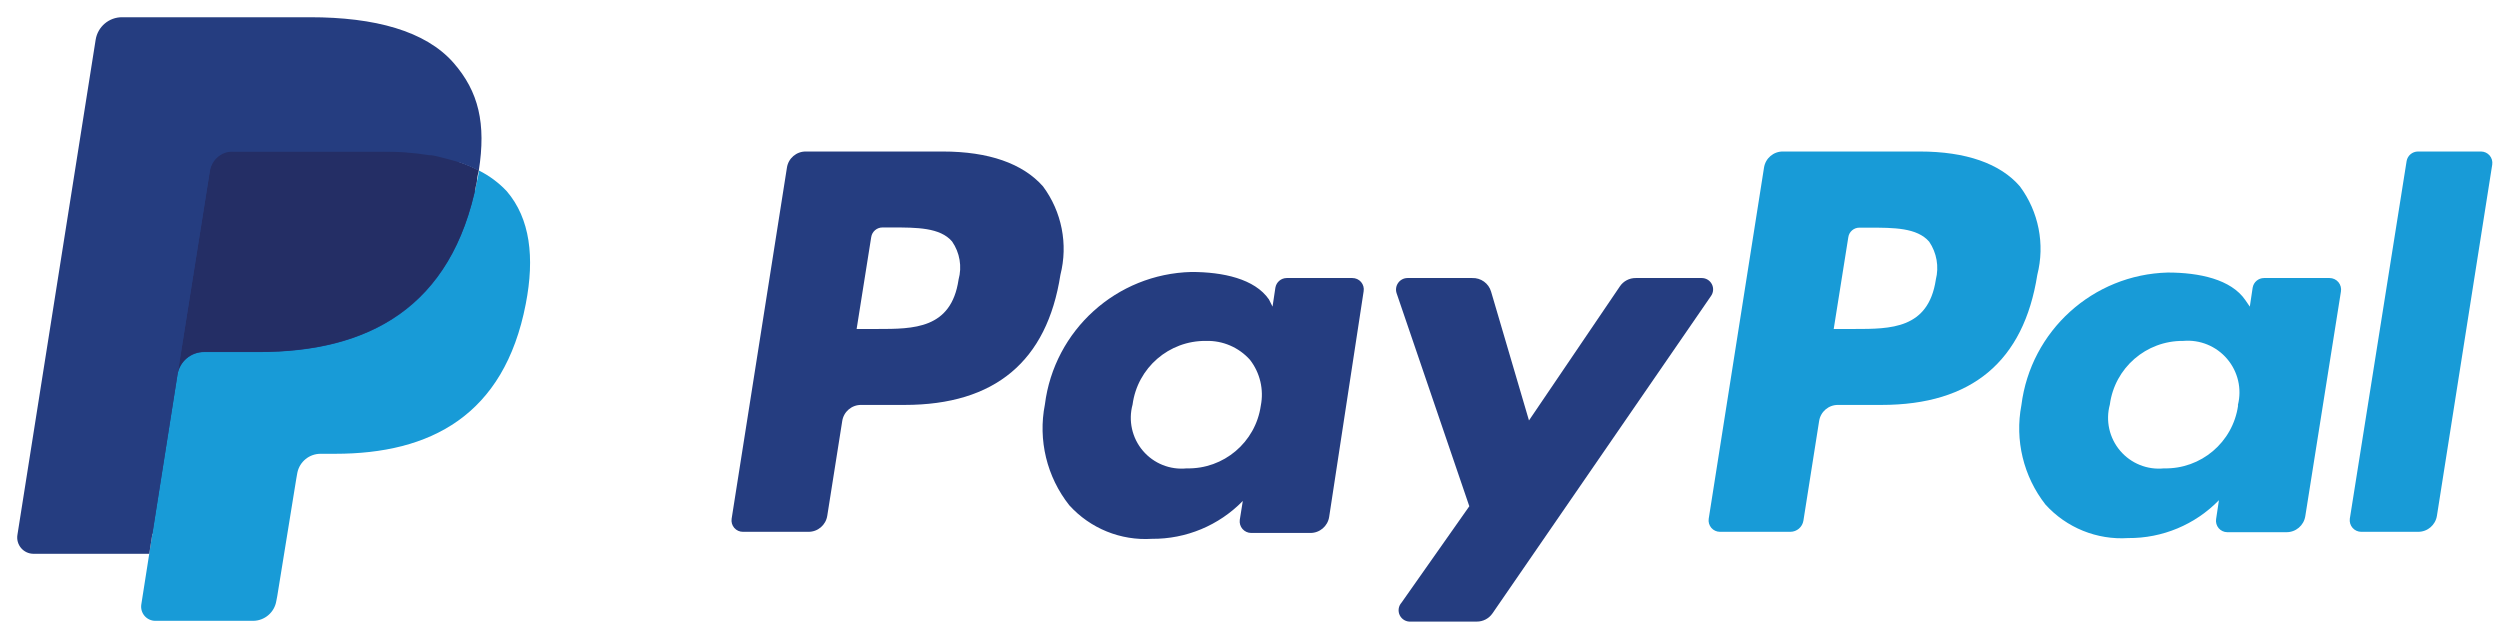<?xml version="1.0" encoding="UTF-8"?>
<svg width="132px" height="33px" viewBox="0 0 132 33" version="1.1" xmlns="http://www.w3.org/2000/svg" xmlns:xlink="http://www.w3.org/1999/xlink">
    <!-- Generator: Sketch 47.1 (45422) - http://www.bohemiancoding.com/sketch -->
    <title>Artboard</title>
    <desc>Created with Sketch.</desc>
    <defs></defs>
    <g id="Page-1" stroke="none" stroke-width="1" fill="none" fill-rule="evenodd">
        <g id="Artboard" fill-rule="nonzero">
            <g id="paypal">
                <path d="M49.78,8 L42.55,8 C42.051,7.994 41.625,8.357 41.55,8.85 L38.63,27.39 C38.604,27.564 38.655,27.741 38.77,27.874 C38.886,28.007 39.054,28.082 39.23,28.08 L42.68,28.08 C43.179,28.086 43.605,27.723 43.68,27.23 L44.47,22.23 C44.545,21.737 44.971,21.374 45.47,21.38 L47.76,21.38 C52.53,21.38 55.28,19.08 55.99,14.51 C56.402,12.894 56.064,11.179 55.07,9.84 C54,8.63 52.2,8 49.78,8 Z M50.61,14.78 C50.22,17.37 48.24,17.37 46.32,17.37 L45.23,17.37 L46,12.52 C46.045,12.224 46.301,12.007 46.6,12.01 L47.1,12.01 C48.4,12.01 49.64,12.01 50.27,12.75 C50.678,13.339 50.803,14.08 50.61,14.77 L50.61,14.78 Z" id="Shape" fill="#253D80"></path>
                <path d="M71.4,14.68 L67.94,14.68 C67.642,14.681 67.389,14.896 67.34,15.19 L67.19,16.19 L67,15.81 C66.25,14.72 64.57,14.36 62.91,14.36 C58.954,14.458 55.663,17.433 55.17,21.36 C54.801,23.237 55.273,25.181 56.46,26.68 C57.568,27.903 59.173,28.555 60.82,28.45 C62.626,28.466 64.36,27.743 65.62,26.45 L65.46,27.45 C65.437,27.623 65.49,27.798 65.604,27.93 C65.719,28.062 65.885,28.139 66.06,28.14 L69.18,28.14 C69.679,28.146 70.105,27.783 70.18,27.29 L72,15.38 C72.03,15.204 71.98,15.025 71.864,14.889 C71.748,14.754 71.578,14.678 71.4,14.68 L71.4,14.68 Z M66.57,21.42 C66.292,23.354 64.613,24.775 62.66,24.73 C61.781,24.82 60.914,24.472 60.343,23.798 C59.771,23.125 59.568,22.212 59.8,21.36 C60.058,19.42 61.723,17.978 63.68,18 C64.563,17.976 65.412,18.341 66,19 C66.531,19.686 66.739,20.569 66.57,21.42 L66.57,21.42 Z" id="Shape" fill="#253D80"></path>
                <path d="M89.85,14.68 L86.37,14.68 C86.034,14.676 85.718,14.841 85.53,15.12 L80.73,22.2 L78.73,15.4 C78.602,14.959 78.189,14.662 77.73,14.68 L74.31,14.68 C74.116,14.683 73.935,14.778 73.823,14.936 C73.71,15.094 73.68,15.296 73.74,15.48 L77.58,26.73 L74,31.82 C73.836,32.002 73.799,32.266 73.907,32.486 C74.015,32.706 74.246,32.838 74.49,32.82 L77.97,32.82 C78.301,32.823 78.611,32.662 78.8,32.39 L90.34,15.63 C90.472,15.447 90.489,15.205 90.386,15.005 C90.283,14.805 90.076,14.679 89.85,14.68 Z" id="Shape" fill="#253D80"></path>
                <path d="M101.37,8 L94.14,8 C93.641,7.994 93.215,8.357 93.14,8.85 L90.22,27.39 C90.194,27.562 90.244,27.737 90.357,27.87 C90.47,28.002 90.636,28.079 90.81,28.08 L94.53,28.08 C94.874,28.079 95.166,27.829 95.22,27.49 L96.05,22.23 C96.125,21.737 96.551,21.374 97.05,21.38 L99.34,21.38 C104.11,21.38 106.85,19.08 107.57,14.51 C107.982,12.894 107.644,11.179 106.65,9.84 C105.61,8.63 103.79,8 101.37,8 Z M102.21,14.78 C101.81,17.37 99.83,17.37 97.91,17.37 L96.82,17.37 L97.59,12.53 C97.63,12.236 97.883,12.017 98.18,12.02 L98.68,12.02 C99.99,12.02 101.22,12.02 101.86,12.76 C102.26,13.349 102.387,14.081 102.21,14.77 L102.21,14.78 Z" id="Shape" fill="#189BD7"></path>
                <path d="M123,14.68 L119.54,14.68 C119.242,14.681 118.989,14.896 118.94,15.19 L118.79,16.19 L118.55,15.84 C117.8,14.75 116.13,14.39 114.46,14.39 C110.508,14.493 107.223,17.467 106.73,21.39 C106.376,23.241 106.839,25.155 108,26.64 C109.11,27.866 110.72,28.518 112.37,28.41 C114.173,28.424 115.903,27.702 117.16,26.41 L117.01,27.41 C116.984,27.582 117.034,27.757 117.147,27.89 C117.26,28.022 117.426,28.099 117.6,28.1 L120.72,28.1 C121.219,28.106 121.645,27.743 121.72,27.25 L123.6,15.4 C123.633,15.222 123.585,15.039 123.469,14.899 C123.353,14.76 123.181,14.68 123,14.68 Z M118.17,21.42 C117.892,23.354 116.213,24.775 114.26,24.73 C113.381,24.82 112.514,24.472 111.943,23.798 C111.371,23.125 111.168,22.212 111.4,21.36 C111.657,19.424 113.317,17.983 115.27,18 C116.152,17.921 117.017,18.274 117.591,18.948 C118.166,19.622 118.378,20.532 118.16,21.39 L118.17,21.42 Z" id="Shape" fill="#189BD7"></path>
                <path d="M127.07,8.5 L124.07,27.39 C124.047,27.563 124.1,27.738 124.214,27.87 C124.329,28.002 124.495,28.079 124.67,28.08 L127.67,28.08 C128.169,28.086 128.595,27.723 128.67,27.23 L131.59,8.69 C131.616,8.518 131.566,8.343 131.453,8.21 C131.34,8.078 131.174,8.001 131,8 L127.66,8 C127.369,8.005 127.122,8.214 127.07,8.5 L127.07,8.5 Z" id="Shape" fill="#189BD7"></path>
                <path d="M8.59,31.69 L9.15,28.18 L7.91,28.18 L2,28.18 L6.09,2.25 C6.1,2.172 6.139,2.1 6.2,2.05 C6.262,1.999 6.34,1.971 6.42,1.97 L16.34,1.97 C19.63,1.97 21.91,2.65 23.09,3.97 C23.613,4.536 23.987,5.224 24.18,5.97 C24.362,6.894 24.362,7.846 24.18,8.77 L24.18,9.57 L24.74,9.88 C25.163,10.095 25.543,10.387 25.86,10.74 C26.356,11.321 26.676,12.033 26.78,12.79 C26.91,13.79 26.866,14.805 26.65,15.79 C26.436,16.974 26.023,18.113 25.43,19.16 C24.942,19.994 24.284,20.716 23.5,21.28 C22.71,21.823 21.83,22.219 20.9,22.45 C19.837,22.71 18.745,22.834 17.65,22.82 L16.9,22.82 C16.346,22.821 15.811,23.02 15.39,23.38 C14.971,23.74 14.691,24.235 14.6,24.78 L14.54,25.1 L13.54,31.29 L13.49,31.52 C13.49,31.61 13.42,31.685 13.33,31.69 L8.59,31.69 Z" id="Shape" fill="#253D80"></path>
                <path d="M25.28,9 L25.28,9 C25.28,9.19 25.22,9.39 25.18,9.59 C23.87,16.3 19.4,18.59 13.68,18.59 L10.77,18.59 C10.072,18.591 9.478,19.1 9.37,19.79 L9.37,19.79 L7.88,29.24 L7.46,31.92 C7.428,32.135 7.491,32.354 7.633,32.519 C7.775,32.684 7.982,32.779 8.2,32.78 L13.36,32.78 C13.972,32.778 14.492,32.334 14.59,31.73 L14.64,31.47 L15.64,25.3 L15.7,24.96 C15.819,24.376 16.334,23.957 16.93,23.96 L17.7,23.96 C22.7,23.96 26.62,21.96 27.76,16.05 C28.24,13.59 27.99,11.54 26.76,10.1 C26.336,9.648 25.835,9.276 25.28,9 Z" id="Shape" fill="#189BD7"></path>
                <path d="M23.91,8.42 L23.3,8.26 C23.08,8.21 22.87,8.17 22.64,8.14 C21.792,8.024 20.936,7.977 20.08,8 L12.3,8 C12.113,7.999 11.929,8.04 11.76,8.12 C11.393,8.298 11.138,8.646 11.08,9.05 L9.42,19.47 L9.37,19.78 C9.478,19.09 10.072,18.581 10.77,18.58 L13.68,18.58 C19.4,18.58 23.87,16.26 25.18,9.58 C25.18,9.38 25.25,9.18 25.28,8.99 C24.935,8.814 24.577,8.664 24.21,8.54 L23.91,8.42 Z" id="Shape" fill="#242E65"></path>
                <path d="M11.08,9 C11.138,8.596 11.393,8.248 11.76,8.07 C11.933,8.007 12.117,7.983 12.3,8 L20.08,8 C20.937,7.993 21.793,8.057 22.64,8.19 C22.87,8.19 23.08,8.26 23.3,8.31 L23.91,8.47 L24.21,8.56 C24.577,8.684 24.935,8.834 25.28,9.01 C25.67,6.53 25.28,4.84 23.94,3.31 C22.46,1.63 19.79,0.91 16.37,0.91 L6.45,0.91 C5.753,0.906 5.159,1.412 5.05,2.1 L0.92,28.24 C0.879,28.488 0.949,28.741 1.11,28.933 C1.272,29.125 1.509,29.238 1.76,29.24 L7.88,29.24 L9.42,19.48 L11.08,9 Z" id="Shape" fill="#253D80"></path>
            </g>
        </g>
    </g>
</svg>
